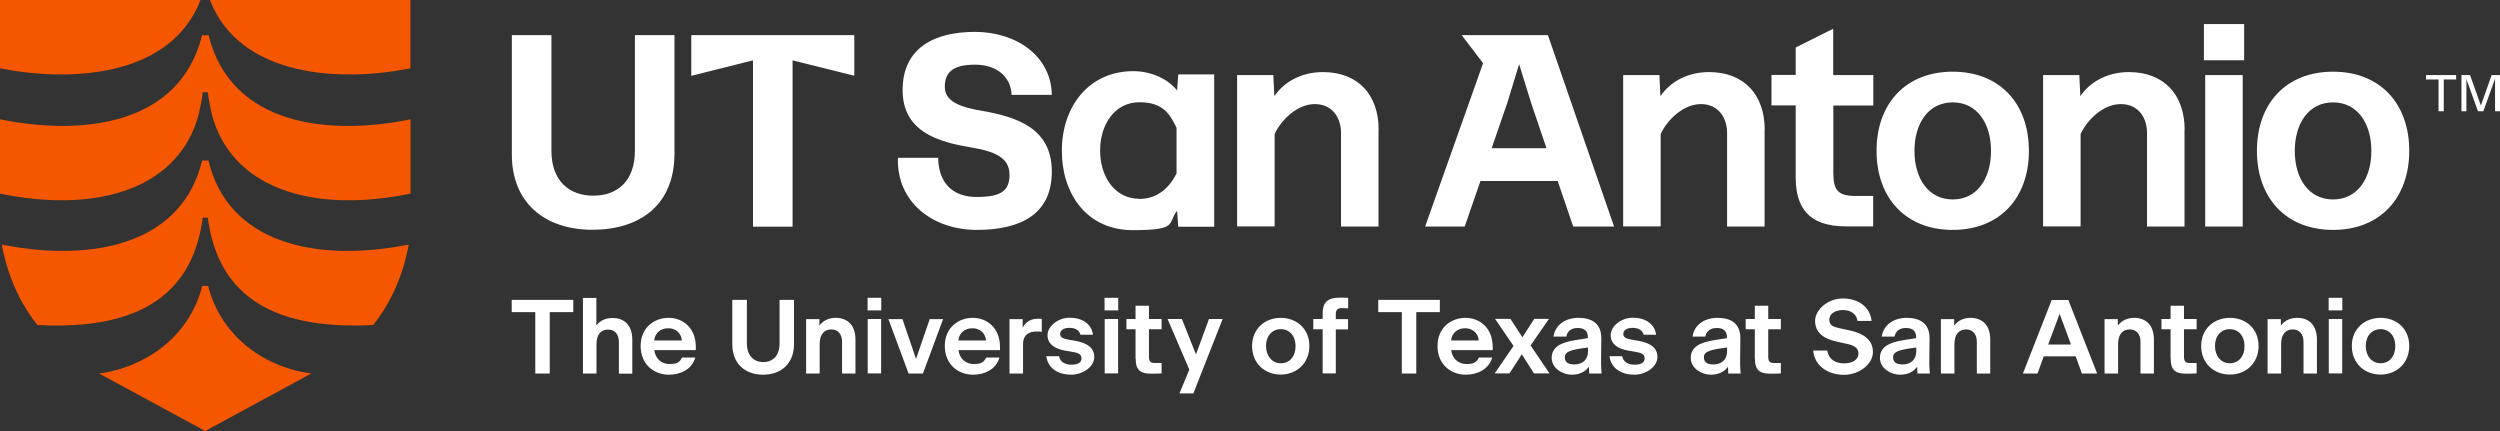<svg width="290" height="50" viewBox="0 0 290 50" fill="none" xmlns="http://www.w3.org/2000/svg">
<rect x="0" y="0" width="290" height="50" fill="#333333" stroke="none"/>
<g clip-path="url(#clip0_897_3141)">
<path d="M24.106 10.7C24.197 11.485 24.393 12.496 24.559 13.206C26.734 21.627 35.903 24.872 47.623 22.457V13.839C38.319 15.756 26.81 14.669 24.197 4.09H23.442C20.814 14.669 9.304 15.741 0 13.839V22.457C11.721 24.872 20.889 21.627 23.064 13.206C23.23 12.496 23.442 11.5 23.517 10.7H24.106ZM24.182 18.624C26.387 27.951 36.19 30.576 47.412 28.373C46.793 31.784 45.418 35.044 43.288 37.7C30.782 38.364 25.194 33.58 24.106 25.249H23.517C22.43 33.58 16.841 38.379 4.335 37.7C2.205 35.029 0.831 31.784 0.211 28.373C11.434 30.576 21.221 27.951 23.442 18.624H24.197H24.182ZM24.348 0C27.897 9.131 39.815 9.493 47.608 7.923V0H24.348ZM23.26 0H0V7.923C7.794 9.493 19.726 9.131 23.26 0ZM23.472 33.157C21.841 39.405 16.509 42.65 11.509 43.329L23.804 50L36.099 43.329C31.099 42.665 25.753 39.405 24.137 33.157H23.472Z" fill="#F55600"/>
<path d="M62.093 36.206H59.359V34.787H66.504V36.206H63.77V43.329H62.093V36.206ZM69.177 43.329H67.621V34.561H69.177V37.76C69.585 37.202 70.249 36.885 71.05 36.885C72.44 36.885 73.346 37.745 73.346 39.405V43.344H71.79V39.647C71.79 38.787 71.322 38.228 70.537 38.228C69.751 38.228 69.192 38.772 69.192 39.919V43.344L69.177 43.329ZM77.605 43.465C75.808 43.465 74.312 42.228 74.312 40.13C74.312 38.032 75.868 36.87 77.545 36.87C79.221 36.87 80.717 38.032 80.717 40.266V40.613H75.898C76.019 41.609 76.744 42.228 77.65 42.228C78.557 42.228 78.829 42.031 79.116 41.473H80.656C80.263 42.861 78.919 43.465 77.605 43.465ZM75.883 39.496H79.1C79.025 38.651 78.391 38.077 77.515 38.077C76.638 38.077 75.989 38.605 75.883 39.496ZM84.946 39.919V34.787H86.638V39.828C86.638 41.216 87.408 42.001 88.541 42.001C89.673 42.001 90.429 41.231 90.429 39.843V34.787H92.105V39.903C92.105 42.167 90.625 43.465 88.525 43.465C86.426 43.465 84.946 42.197 84.946 39.919ZM95.066 43.329H93.51V37.021H95.05V37.775C95.458 37.202 96.138 36.87 96.939 36.87C98.328 36.87 99.234 37.73 99.234 39.39V43.329H97.679V39.632C97.679 38.772 97.21 38.213 96.425 38.213C95.64 38.213 95.081 38.756 95.081 39.903V43.329H95.066ZM100.639 34.546H102.225V36.01H100.639V34.546ZM100.654 37.006H102.21V43.314H100.654V37.006ZM107.058 43.329H105.397L103.056 37.021H104.687L106.258 41.639L107.844 37.021H109.399L107.058 43.329ZM112.889 43.465C111.091 43.465 109.596 42.228 109.596 40.13C109.596 38.032 111.152 36.87 112.828 36.87C114.505 36.87 116 38.032 116 40.266V40.613H111.182C111.303 41.609 112.043 42.228 112.934 42.228C113.825 42.228 114.112 42.031 114.399 41.473H115.94C115.547 42.861 114.203 43.465 112.889 43.465ZM111.167 39.496H114.384C114.308 38.651 113.674 38.077 112.798 38.077C111.922 38.077 111.272 38.605 111.167 39.496ZM118.658 43.329H117.103V37.021H118.628V37.987C118.764 37.775 118.915 37.564 119.127 37.383C119.504 37.096 119.852 36.976 120.41 36.976C120.969 36.976 120.743 36.976 120.848 37.006V38.485C120.546 38.455 120.395 38.455 120.229 38.455C119.549 38.455 118.673 38.696 118.673 39.934V43.329H118.658ZM121.377 41.322H122.857C122.963 41.986 123.537 42.303 124.277 42.303C125.017 42.303 125.455 42.077 125.455 41.563C125.455 41.05 125.032 40.915 124.186 40.779L123.552 40.673C122.283 40.447 121.513 39.873 121.513 38.877C121.513 37.881 122.676 36.855 124.096 36.855C125.516 36.855 126.633 37.564 126.784 38.832H125.334C125.183 38.289 124.73 38.032 124.051 38.032C123.371 38.032 122.978 38.319 122.978 38.741C122.978 39.164 123.326 39.285 124.051 39.42L124.685 39.526C126.074 39.768 126.935 40.311 126.935 41.413C126.935 42.514 125.652 43.465 124.247 43.465C122.842 43.465 121.543 42.786 121.377 41.322ZM128.129 34.546H129.715V36.01H128.129V34.546ZM128.144 37.006H129.699V43.314H128.144V37.006ZM131.723 41.624V38.198H130.666V37.006H131.723V35.466H133.279V37.006H134.744V38.198H133.279V41.322C133.279 41.986 133.491 42.107 133.989 42.107H134.744V43.314C134.291 43.344 134.019 43.344 133.491 43.344C132.418 43.344 131.739 43.028 131.739 41.639L131.723 41.624ZM138.43 45.638H136.814L137.961 42.877L135.439 37.006H137.101L138.732 41.111L140.242 37.006H141.828L138.43 45.638ZM145.242 40.13C145.242 38.138 146.737 36.87 148.565 36.87C150.392 36.87 151.887 38.123 151.887 40.13C151.887 42.137 150.407 43.45 148.565 43.45C146.722 43.45 145.242 42.167 145.242 40.13ZM150.286 40.13C150.286 38.983 149.592 38.183 148.58 38.183C147.568 38.183 146.858 38.968 146.858 40.13C146.858 41.292 147.553 42.137 148.58 42.137C149.607 42.137 150.286 41.337 150.286 40.13ZM154.954 38.198V43.314H153.428V38.198H152.341V37.006H153.428V36.327C153.428 34.938 154.183 34.531 155.346 34.531C156.509 34.531 156.026 34.531 156.389 34.561V35.768C156.162 35.768 155.905 35.738 155.664 35.738C155.256 35.738 154.954 35.859 154.954 36.432V37.021H156.373V38.213H154.939L154.954 38.198ZM162.611 36.206H159.878V34.787H167.022V36.206H164.288V43.329H162.611V36.206ZM170.043 43.465C168.245 43.465 166.75 42.228 166.75 40.13C166.75 38.032 168.306 36.87 169.982 36.87C171.659 36.87 173.154 38.032 173.154 40.266V40.613H168.336C168.457 41.609 169.197 42.228 170.088 42.228C170.979 42.228 171.266 42.031 171.553 41.473H173.094C172.701 42.861 171.342 43.465 170.043 43.465ZM168.321 39.496H171.538C171.462 38.651 170.828 38.077 169.952 38.077C169.076 38.077 168.427 38.605 168.321 39.496ZM176.522 41.111L175.103 43.314H173.381L175.571 40.13L173.426 36.991H175.208L176.598 39.119L177.972 36.991H179.679L177.549 40.069L179.74 43.314H177.942L176.537 41.111H176.522ZM184.316 42.544C183.893 43.118 183.244 43.465 182.307 43.465C181.371 43.465 179.996 42.801 179.996 41.518C179.996 40.235 181.099 39.707 182.76 39.451L184.195 39.224V39.149C184.195 38.364 183.757 38.047 183.017 38.047C182.277 38.047 181.824 38.394 181.688 39.043H180.208C180.389 37.7 181.582 36.87 183.093 36.87C184.603 36.87 185.766 37.489 185.751 39.255L185.721 42.031C185.721 42.243 185.721 42.56 185.781 43.329H184.346L184.316 42.544ZM182.655 42.273C183.516 42.273 184.21 41.76 184.21 40.749V40.311C182.322 40.552 181.522 40.749 181.522 41.428C181.522 42.107 182.005 42.273 182.655 42.273ZM186.703 41.322H188.183C188.289 41.986 188.862 42.303 189.603 42.303C190.343 42.303 190.781 42.077 190.781 41.563C190.781 41.05 190.358 40.915 189.512 40.779L188.878 40.673C187.609 40.447 186.839 39.873 186.839 38.877C186.839 37.881 188.002 36.855 189.421 36.855C190.841 36.855 191.959 37.564 192.11 38.832H190.66C190.509 38.289 190.056 38.032 189.376 38.032C188.696 38.032 188.304 38.319 188.304 38.741C188.304 39.164 188.651 39.285 189.376 39.42L190.01 39.526C191.4 39.768 192.261 40.311 192.261 41.413C192.261 42.514 190.977 43.465 189.572 43.465C188.168 43.465 186.869 42.786 186.703 41.322ZM200.447 42.544C200.024 43.118 199.375 43.465 198.439 43.465C197.502 43.465 196.128 42.801 196.128 41.518C196.128 40.235 197.23 39.707 198.892 39.451L200.327 39.224V39.149C200.327 38.364 199.889 38.047 199.148 38.047C198.408 38.047 197.955 38.394 197.819 39.043H196.339C196.52 37.7 197.698 36.87 199.224 36.87C200.749 36.87 201.897 37.489 201.882 39.255L201.852 42.031C201.852 42.243 201.852 42.56 201.912 43.329H200.478L200.447 42.544ZM198.786 42.273C199.647 42.273 200.342 41.76 200.342 40.749V40.311C198.454 40.552 197.653 40.749 197.653 41.428C197.653 42.107 198.136 42.273 198.786 42.273ZM203.559 41.624V38.198H202.502V37.006H203.559V35.466H205.115V37.006H206.58V38.198H205.115V41.322C205.115 41.986 205.326 42.107 205.824 42.107H206.58V43.314C206.127 43.344 205.855 43.344 205.326 43.344C204.254 43.344 203.574 43.028 203.574 41.639L203.559 41.624ZM210.326 40.658H211.957C212.108 41.654 212.893 42.152 213.89 42.152C214.887 42.152 215.582 41.73 215.582 41.005C215.582 40.281 214.978 40.024 213.966 39.828L213.09 39.632C211.398 39.27 210.552 38.485 210.552 37.217C210.552 35.949 212.002 34.621 213.769 34.621C215.536 34.621 216.926 35.572 217.107 37.232H215.476C215.355 36.447 214.721 35.964 213.784 35.964C212.848 35.964 212.198 36.417 212.198 37.081C212.198 37.745 212.621 37.911 213.528 38.108L214.524 38.319C216.186 38.666 217.258 39.42 217.258 40.839C217.258 42.258 215.642 43.48 213.905 43.48C212.168 43.48 210.507 42.56 210.326 40.658ZM222.394 42.544C221.971 43.118 221.321 43.465 220.385 43.465C219.448 43.465 218.074 42.801 218.074 41.518C218.074 40.235 219.177 39.707 220.838 39.451L222.273 39.224V39.149C222.273 38.364 221.835 38.047 221.095 38.047C220.355 38.047 219.902 38.394 219.766 39.043H218.285C218.467 37.7 219.66 36.87 221.17 36.87C222.681 36.87 223.844 37.489 223.829 39.255L223.798 42.031C223.798 42.243 223.798 42.56 223.859 43.329H222.424L222.394 42.544ZM220.732 42.273C221.593 42.273 222.288 41.76 222.288 40.749V40.311C220.4 40.552 219.599 40.749 219.599 41.428C219.599 42.107 220.083 42.273 220.732 42.273ZM226.698 43.329H225.143V37.021H226.683V37.775C227.091 37.202 227.771 36.87 228.571 36.87C229.961 36.87 230.867 37.73 230.867 39.39V43.329H229.311V39.632C229.311 38.772 228.843 38.213 228.058 38.213C227.272 38.213 226.714 38.756 226.714 39.903V43.329H226.698ZM240.745 41.337H237.075L236.35 43.329H234.658L237.996 34.802H239.93L243.268 43.329H241.501L240.776 41.337H240.745ZM240.232 39.964L238.918 36.402L237.589 39.964H240.232ZM245.684 43.329H244.129V37.021H245.669V37.775C246.077 37.202 246.757 36.87 247.557 36.87C248.947 36.87 249.853 37.73 249.853 39.39V43.329H248.297V39.632C248.297 38.772 247.829 38.213 247.044 38.213C246.258 38.213 245.699 38.756 245.699 39.903V43.329H245.684ZM251.786 41.624V38.198H250.729V37.006H251.786V35.466H253.342V37.006H254.807V38.198H253.342V41.322C253.342 41.986 253.554 42.107 254.052 42.107H254.807V43.314C254.354 43.344 254.082 43.344 253.554 43.344C252.481 43.344 251.802 43.028 251.802 41.639L251.786 41.624ZM255.336 40.13C255.336 38.138 256.831 36.87 258.674 36.87C260.517 36.87 261.997 38.123 261.997 40.13C261.997 42.137 260.517 43.45 258.674 43.45C256.831 43.45 255.336 42.167 255.336 40.13ZM260.366 40.13C260.366 38.983 259.671 38.183 258.659 38.183C257.647 38.183 256.937 38.968 256.937 40.13C256.937 41.292 257.632 42.137 258.659 42.137C259.686 42.137 260.366 41.337 260.366 40.13ZM264.595 43.329H263.039V37.021H264.58V37.775C264.987 37.202 265.667 36.87 266.468 36.87C267.857 36.87 268.764 37.73 268.764 39.39V43.329H267.208V39.632C267.208 38.772 266.74 38.213 265.954 38.213C265.169 38.213 264.61 38.756 264.61 39.903V43.329H264.595ZM270.123 34.546H271.709V36.01H270.123V34.546ZM270.138 37.006H271.694V43.314H270.138V37.006ZM272.811 40.13C272.811 38.138 274.307 36.87 276.149 36.87C277.992 36.87 279.472 38.123 279.472 40.13C279.472 42.137 277.992 43.45 276.149 43.45C274.307 43.45 272.811 42.167 272.811 40.13ZM277.856 40.13C277.856 38.983 277.161 38.183 276.149 38.183C275.137 38.183 274.428 38.968 274.428 40.13C274.428 41.292 275.122 42.137 276.149 42.137C277.177 42.137 277.856 41.337 277.856 40.13Z" fill="white"/>
<path d="M136.542 10.489C135.394 9.055 133.4 8.255 131.467 8.255C126.256 8.255 123.175 12.421 123.175 17.477C123.175 22.532 126.09 26.698 131.421 26.698C136.753 26.698 135.379 25.898 136.542 24.449L136.678 26.305H140.846V8.633H136.678L136.542 10.489ZM132.161 23.061C129.367 23.061 127.615 20.57 127.615 17.462C127.615 14.353 129.367 11.862 132.161 11.862C134.956 11.862 135.696 13.251 136.481 14.82V20.118C135.696 21.687 134.336 23.076 132.161 23.076V23.061ZM159.908 15.047V26.275H155.558V15.424C155.558 13.598 154.501 12.074 152.522 12.074C150.543 12.074 148.67 13.809 147.855 15.545V26.26H143.505V8.708H147.704L147.825 11.153C149.169 9.206 151.329 8.361 153.458 8.361C157.582 8.361 159.923 11.047 159.923 15.047H159.908ZM73.648 4.075H78.24V17.794C78.24 23.785 74.237 26.653 68.709 26.653C63.181 26.653 59.374 23.498 59.374 17.945V4.075H63.966V17.492C63.966 20.948 65.99 22.698 68.83 22.698C71.669 22.698 73.648 20.948 73.648 17.492V4.075ZM109.596 10.066C109.596 11.742 111.303 12.406 113.765 12.828C118.084 13.568 122.011 14.926 122.011 19.906C122.011 24.887 118.356 26.668 113.296 26.668C108.236 26.668 103.992 23.483 104.158 18.307H108.826C108.871 21.22 110.502 22.849 113.296 22.849C116.091 22.849 117.103 22.155 117.103 20.284C117.103 18.412 115.668 17.597 112.632 17.099C108.977 16.481 104.702 15.349 104.702 10.459C104.702 5.569 108.357 3.698 113.1 3.698C117.843 3.698 121.936 6.459 122.011 11.002H117.344C117.269 8.98 115.713 7.501 113.1 7.501C110.487 7.501 109.596 8.436 109.596 10.066ZM80.188 4.075H99.099V8.784L91.939 7.003V26.29H87.347V7.003L80.188 8.799V4.09V4.075ZM226.517 8.316C221.065 8.316 217.681 12.013 217.681 17.492C217.681 22.97 221.065 26.668 226.517 26.668C231.97 26.668 235.353 22.97 235.353 17.492C235.353 12.013 231.97 8.316 226.517 8.316ZM226.517 23.136C223.678 23.136 222.077 20.691 222.077 17.507C222.077 14.322 223.678 11.877 226.517 11.877C229.357 11.877 230.958 14.322 230.958 17.507C230.958 20.691 229.357 23.136 226.517 23.136ZM255.653 2.792H260.32V6.988H255.653V2.792ZM270.636 8.316C265.184 8.316 261.801 12.013 261.801 17.492C261.801 22.97 265.184 26.668 270.636 26.668C276.089 26.668 279.472 22.97 279.472 17.492C279.472 12.013 276.089 8.316 270.636 8.316ZM270.636 23.136C267.797 23.136 266.196 20.691 266.196 17.507C266.196 14.322 267.797 11.877 270.636 11.877C273.476 11.877 275.077 14.322 275.077 17.507C275.077 20.691 273.476 23.136 270.636 23.136ZM255.804 8.708H260.154V26.275H255.804V8.708ZM204.692 15.047V26.275H200.342V15.424C200.342 13.598 199.284 12.074 197.306 12.074C195.327 12.074 193.454 13.809 192.639 15.545V26.26H188.289V8.708H192.488L192.608 11.153C193.953 9.206 196.113 8.361 198.242 8.361C202.366 8.361 204.707 11.047 204.707 15.047H204.692ZM253.403 15.047V26.275H249.053V15.424C249.053 13.598 248.01 12.074 246.017 12.074C244.023 12.074 242.165 13.809 241.35 15.545V26.26H237V8.708H241.198L241.319 11.153C242.664 9.206 244.823 8.361 246.953 8.361C251.077 8.361 253.418 11.047 253.418 15.047H253.403ZM169.559 4.075L172.036 7.335L165.315 26.275H169.907L171.734 20.993H180.691L182.489 26.275H187.231L179.558 4.075H169.559ZM173.033 17.19L174.846 11.938L176.22 7.44L177.61 11.938L179.392 17.19H173.048H173.033ZM212.667 8.708H217.304V12.24H212.667V20.088C212.667 22.034 213.21 22.729 215.189 22.729H217.289V26.26H214.132C209.736 26.26 208.302 24.012 208.302 20.586V12.225H205.492V8.693H208.302V5.509L212.652 3.335V8.693L212.667 8.708ZM282.856 9.221H281.421V8.708H284.91V9.221H283.475V12.904H282.871V9.221H282.856ZM286.103 9.146V12.904H285.529V8.708H286.526L287.78 12.24L289.033 8.708H290V12.904H289.426V9.131L288.067 12.904H287.447L286.088 9.146H286.103Z" fill="white"/>
</g>
<defs>
<clipPath id="clip0_897_3141">
<rect width="290" height="50" fill="white"/>
</clipPath>
</defs>
</svg>
